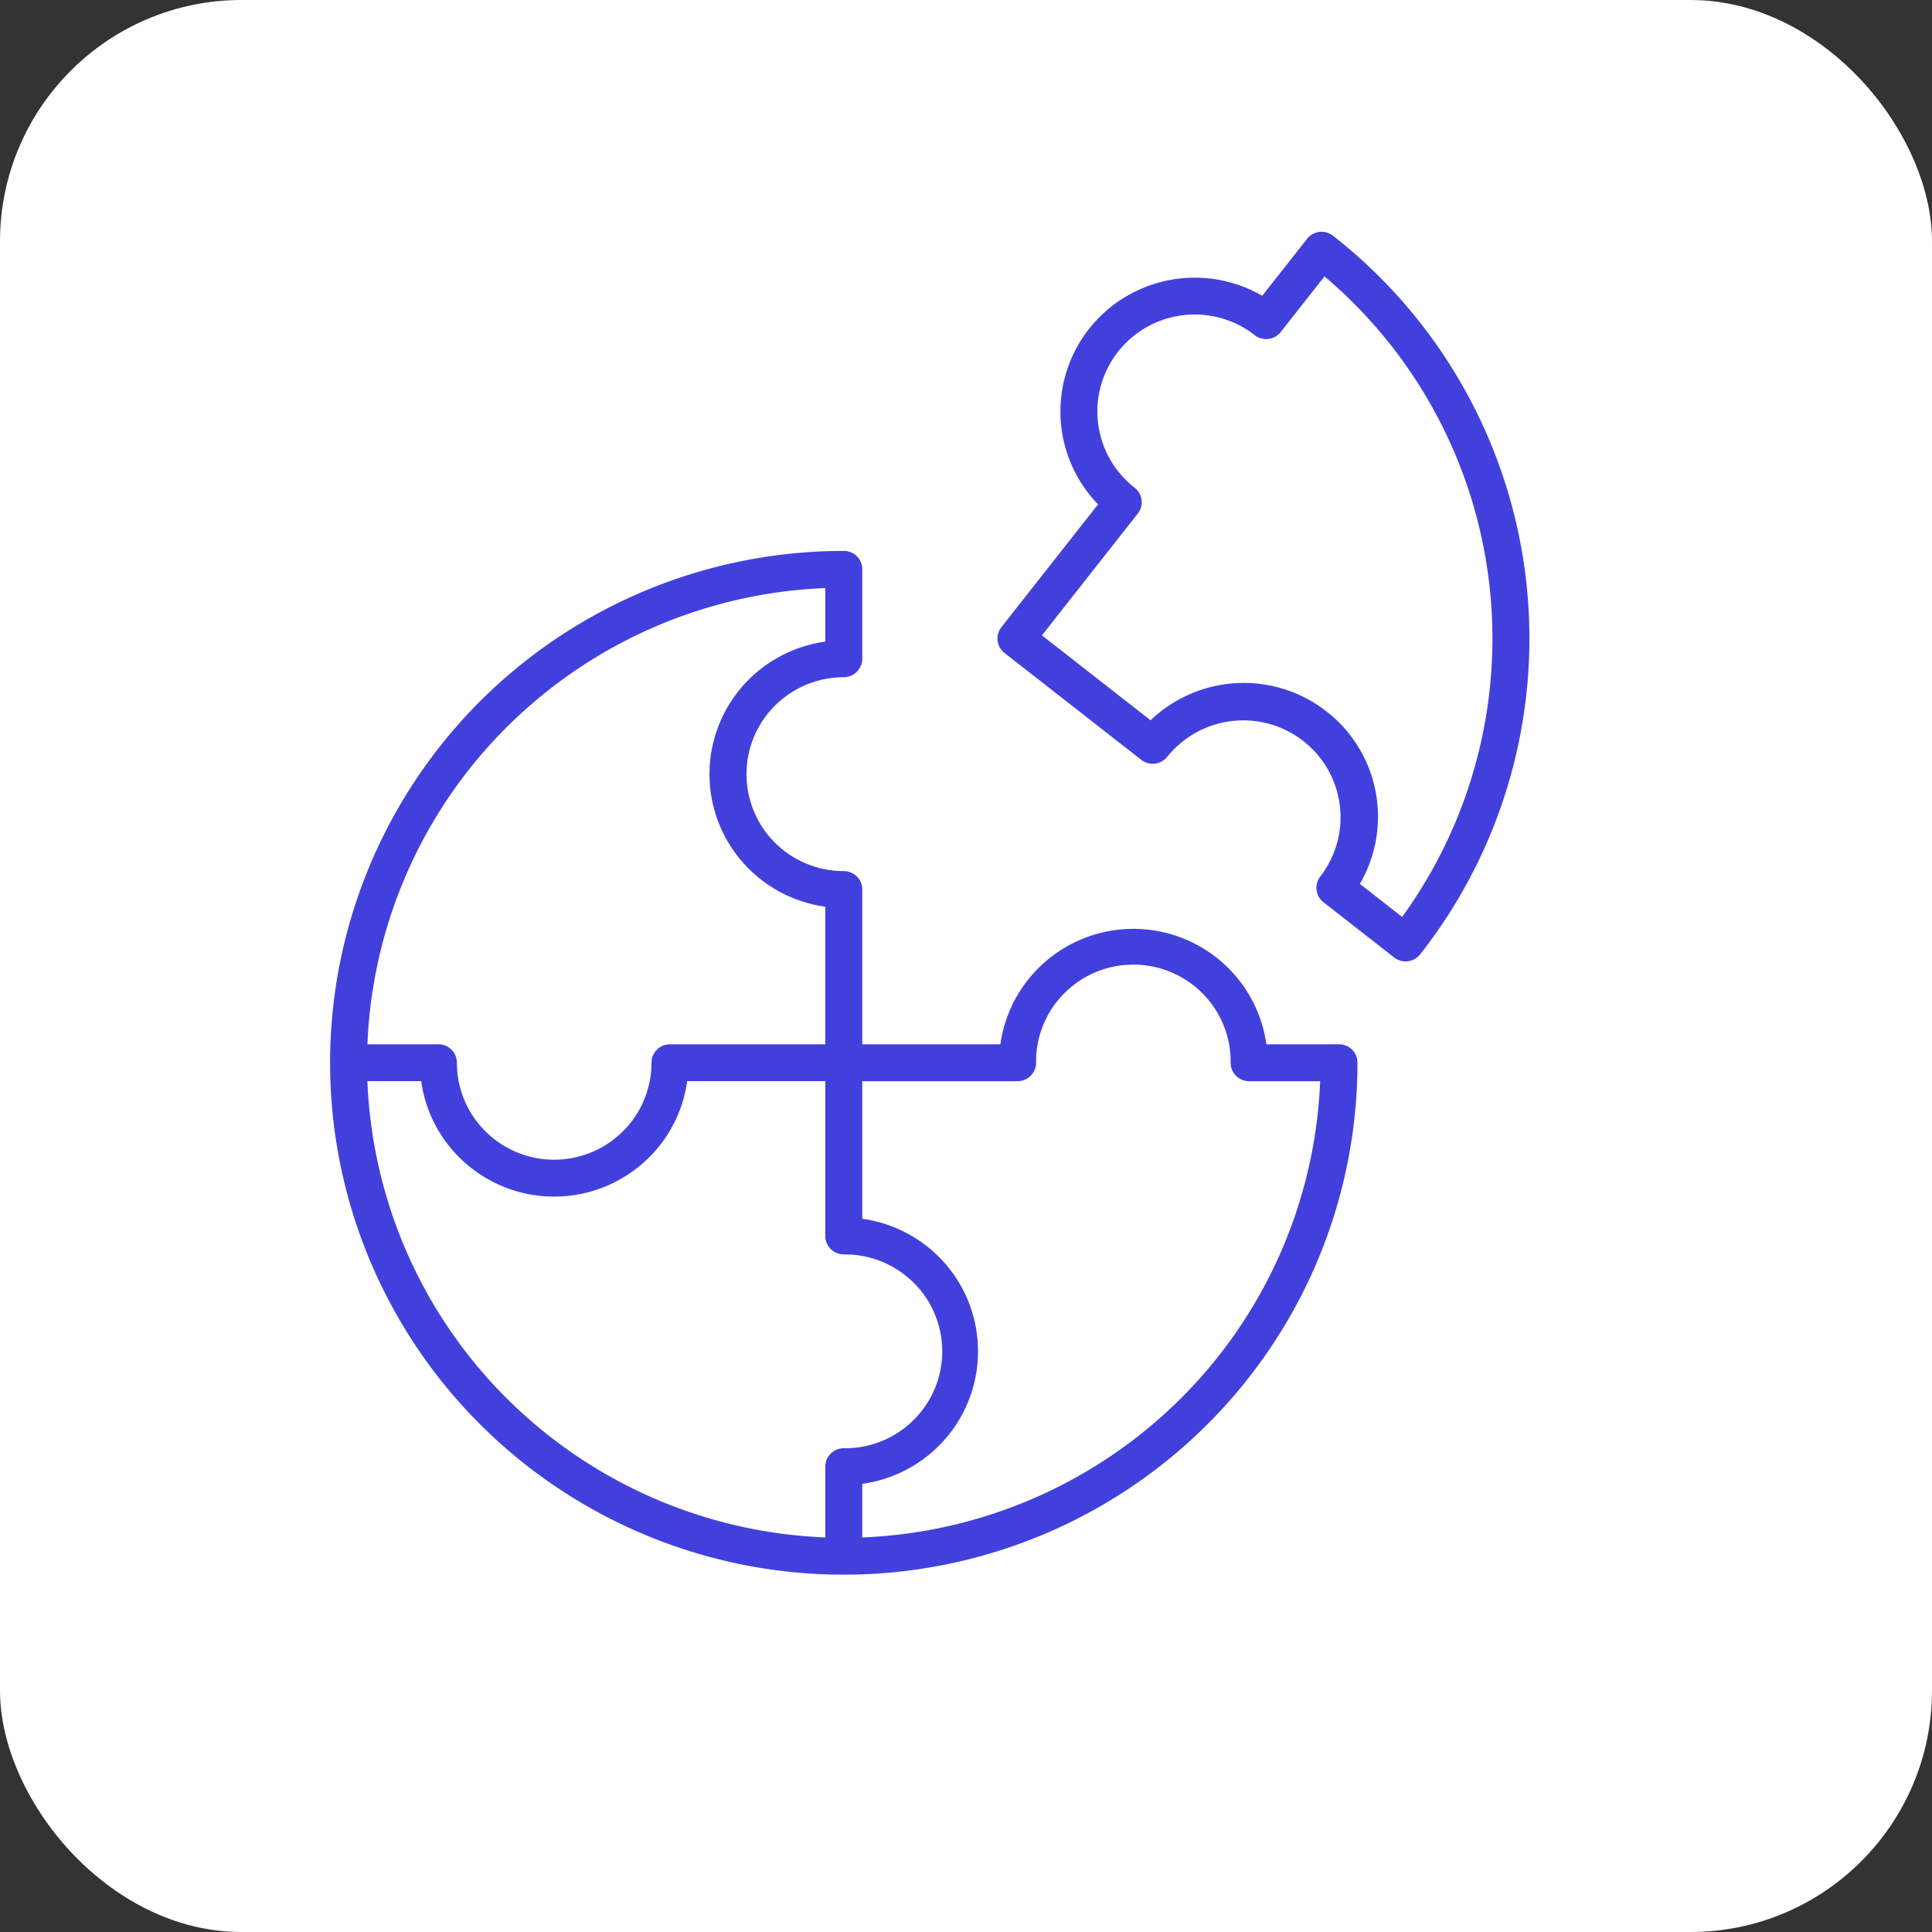 <svg xmlns="http://www.w3.org/2000/svg" width="80" height="80" fill="none" viewBox="0 0 80 80"><rect x="0" y="0" width="80" height="80" fill="#333333" stroke="none"/><rect width="80" height="80" fill="#fff" rx="10"/><path fill="#4240dd" d="M55.445 43.242h-3.007a5.53 5.53 0 0 0-1.856-3.416 5.57 5.57 0 0 0-7.303 0 5.54 5.54 0 0 0-1.856 3.416h-5.718v-6.408a.76.76 0 0 0-.766-.763 4.04 4.04 0 0 1-2.849-1.176 4.007 4.007 0 0 1 0-5.677 4.04 4.04 0 0 1 2.849-1.176.77.77 0 0 0 .766-.763v-3.707a.76.76 0 0 0-.766-.76c-4.207 0-8.32 1.242-11.818 3.572a21.2 21.2 0 0 0-7.834 9.513 21.13 21.13 0 0 0-1.21 12.247 21.17 21.17 0 0 0 5.822 10.853 21.3 21.3 0 0 0 10.892 5.8 21.34 21.34 0 0 0 12.29-1.207 21.26 21.26 0 0 0 9.545-7.808 21.14 21.14 0 0 0 3.584-11.777.76.76 0 0 0-.766-.763M34.173 24.35v2.218a5.57 5.57 0 0 0-3.429 1.85 5.53 5.53 0 0 0 0 7.277 5.57 5.57 0 0 0 3.43 1.85v5.697h-6.432a.767.767 0 0 0-.766.763 4 4 0 0 1-1.18 2.839 4.035 4.035 0 0 1-5.697 0 4 4 0 0 1-1.18-2.839.76.76 0 0 0-.765-.763h-2.94a19.66 19.66 0 0 1 5.774-13.138 19.8 19.8 0 0 1 13.185-5.753zm0 36.382v2.93a19.8 19.8 0 0 1-13.186-5.754 19.66 19.66 0 0 1-5.774-13.14h2.227a5.54 5.54 0 0 0 1.856 3.417 5.57 5.57 0 0 0 7.303 0 5.53 5.53 0 0 0 1.856-3.417h5.718v6.41a.763.763 0 0 0 .765.764 4.04 4.04 0 0 1 2.88 1.158 4 4 0 0 1 1.198 2.856 4 4 0 0 1-1.197 2.855 4.03 4.03 0 0 1-2.88 1.158.77.77 0 0 0-.708.472.8.8 0 0 0-.058.292zm1.532 2.93v-2.219a5.57 5.57 0 0 0 3.428-1.85 5.53 5.53 0 0 0 0-7.276 5.57 5.57 0 0 0-3.428-1.85V44.77h6.43a.767.767 0 0 0 .767-.764 4 4 0 0 1 1.162-2.87 4.03 4.03 0 0 1 2.866-1.193 4.04 4.04 0 0 1 2.866 1.193 4 4 0 0 1 1.162 2.87.763.763 0 0 0 .767.764h2.94a19.66 19.66 0 0 1-5.774 13.14 19.8 19.8 0 0 1-13.186 5.752m19.492-53.9a.766.766 0 0 0-1.076.13l-1.855 2.356a5.58 5.58 0 0 0-7.172 1.37 5.53 5.53 0 0 0 .374 7.267l-4.001 5.082a.763.763 0 0 0 .13 1.072l5.662 4.425a.77.77 0 0 0 1.076-.13 4.04 4.04 0 0 1 5.631-.65 4.003 4.003 0 0 1 .708 5.605.76.76 0 0 0 .13 1.072l2.927 2.287a.77.77 0 0 0 1.075-.13 21.167 21.167 0 0 0-3.61-29.757m2.863 28.207-1.75-1.368a5.524 5.524 0 0 0-1.379-7.14 5.574 5.574 0 0 0-7.286.366l-4.5-3.517 3.969-5.042a.76.76 0 0 0-.13-1.072 4.004 4.004 0 0 1-.684-5.636 4.04 4.04 0 0 1 5.656-.681.77.77 0 0 0 1.076-.13l1.814-2.304a19.645 19.645 0 0 1 3.215 26.524"/></svg>